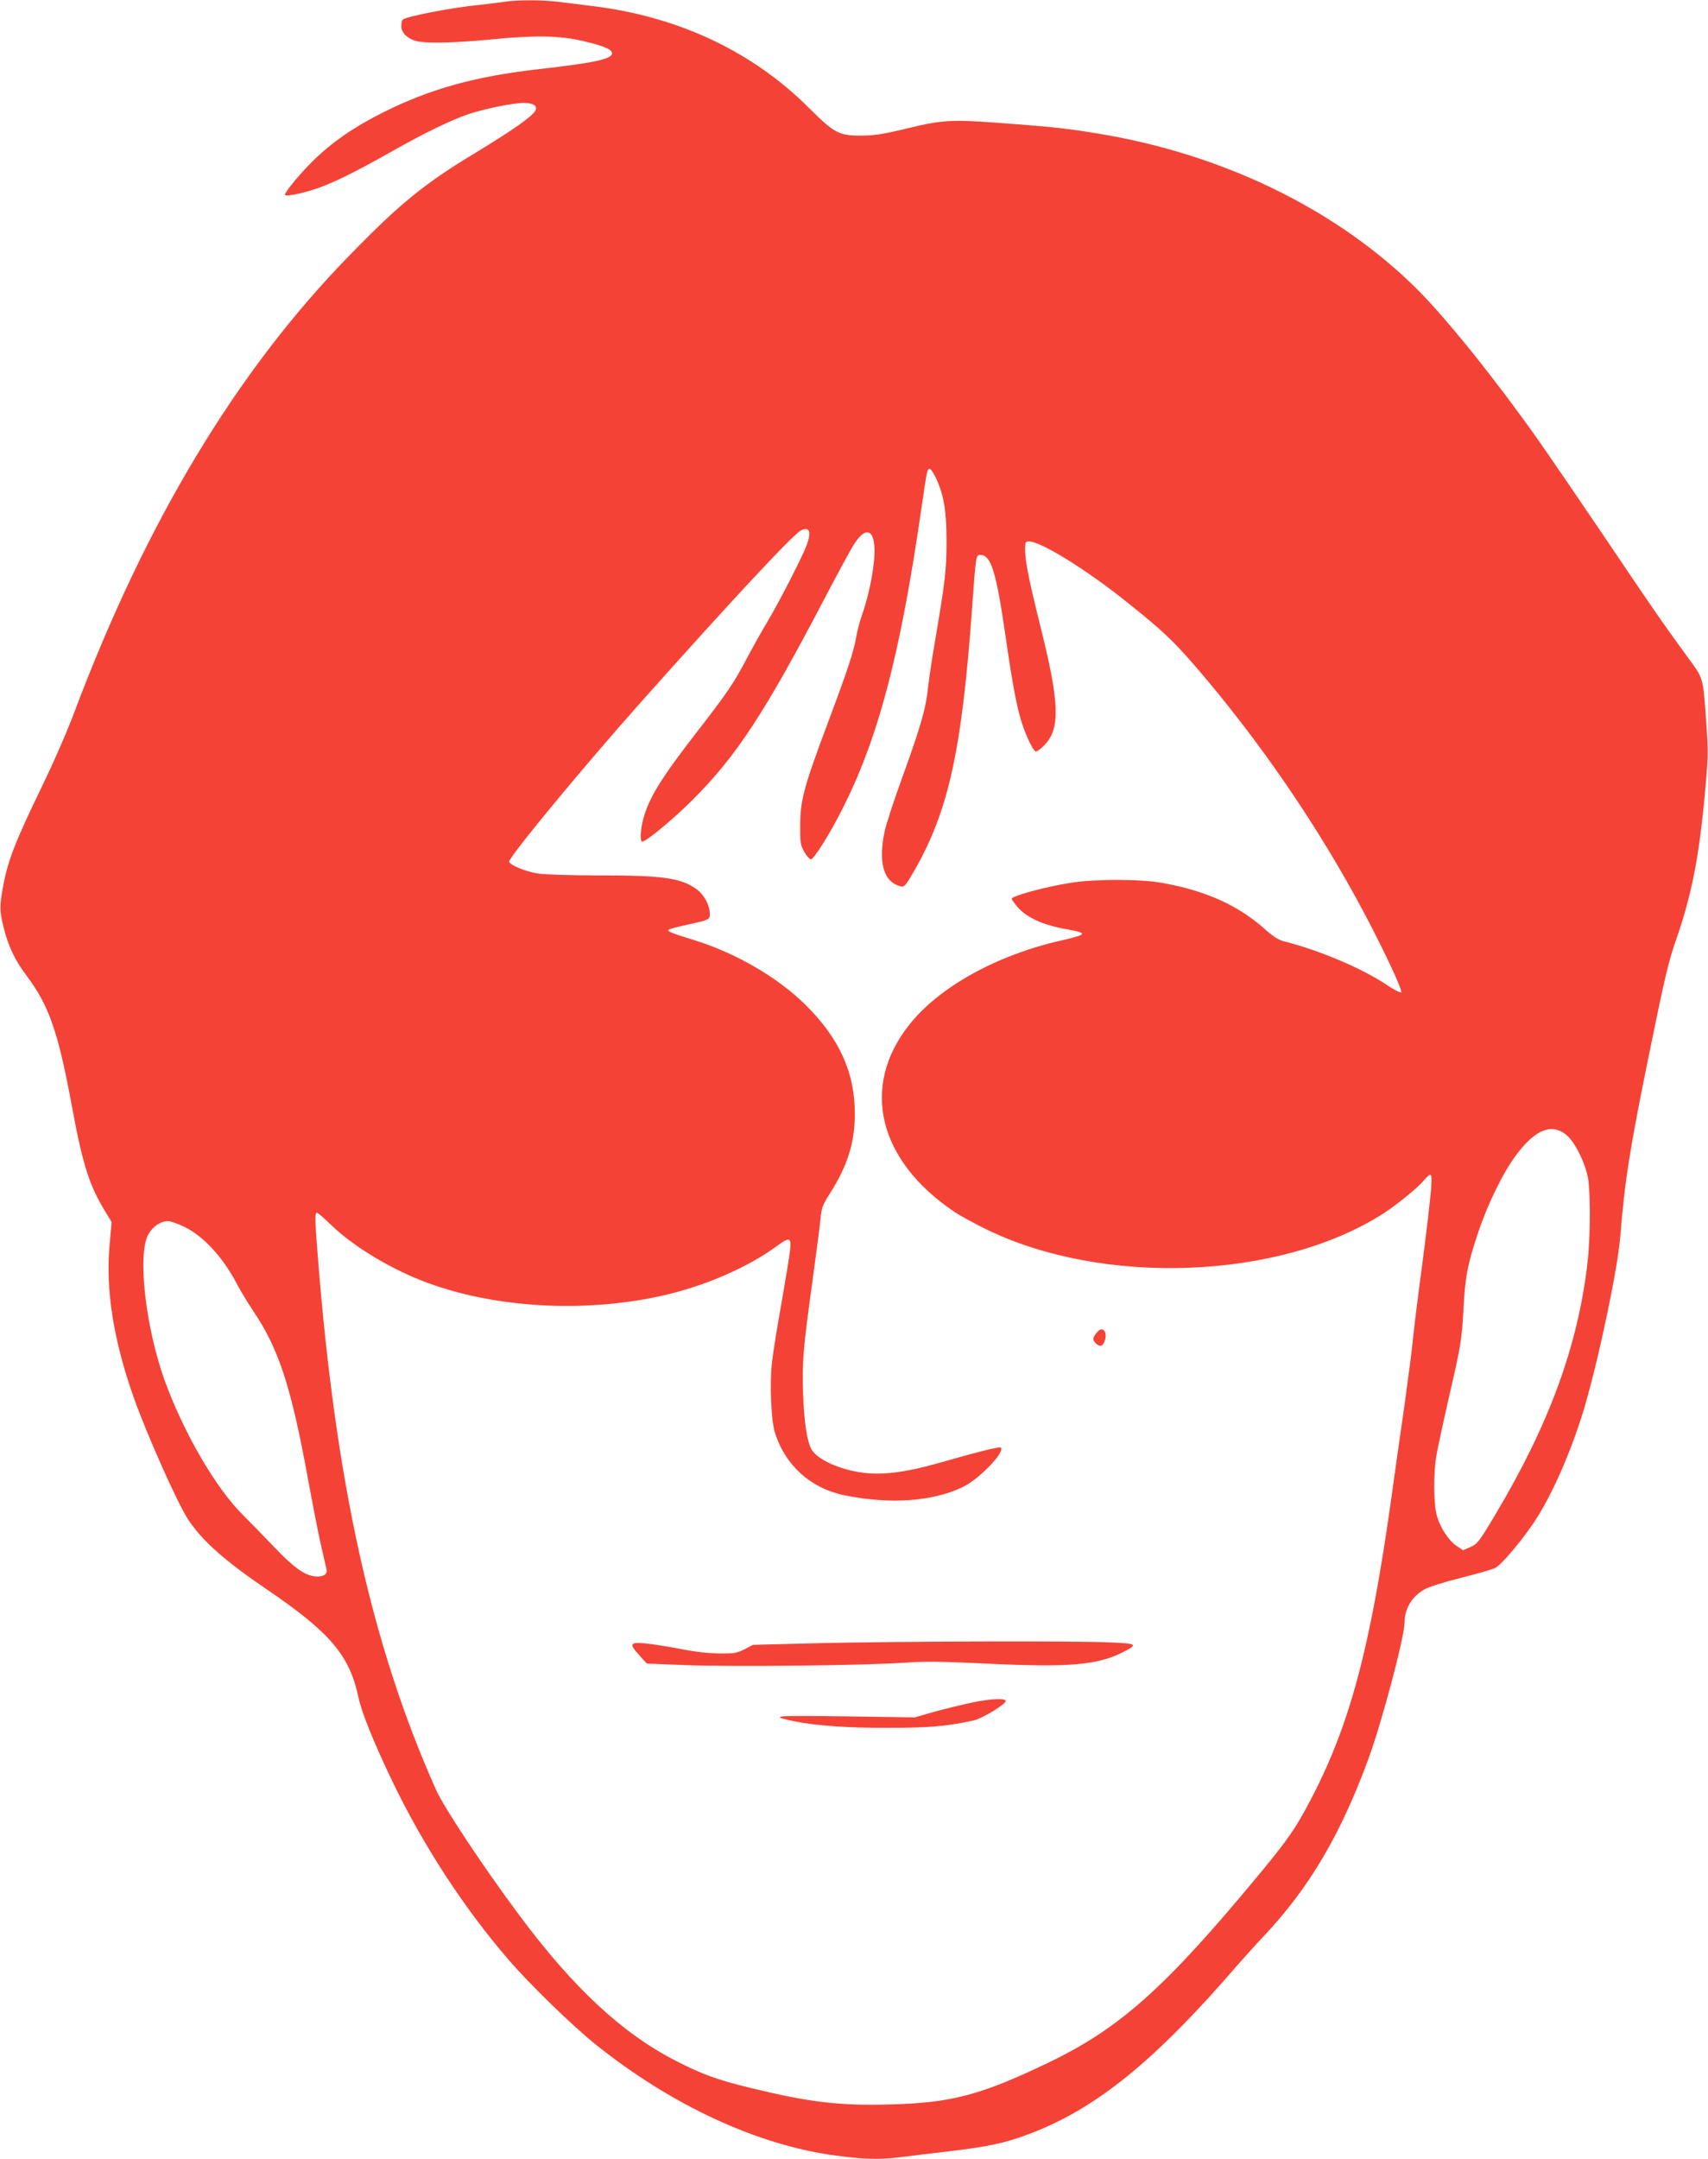 <?xml version="1.0" standalone="no"?>
<!DOCTYPE svg PUBLIC "-//W3C//DTD SVG 20010904//EN"
 "http://www.w3.org/TR/2001/REC-SVG-20010904/DTD/svg10.dtd">
<svg version="1.0" xmlns="http://www.w3.org/2000/svg"
 width="1013pt" height="1280pt" viewBox="0 0 1013 1280"
 preserveAspectRatio="xMidYMid meet">
<g transform="translate(0,1280) scale(0.1,-0.1)"
fill="#f44336" stroke="none">
<path d="M2995 12790 c-27 -5 -99 -13 -160 -20 -154 -15 -412 -65 -445 -85 -5
-3 -10 -21 -10 -40 0 -42 42 -80 102 -91 65 -12 237 -7 429 12 262 26 409 23
546 -9 124 -29 173 -50 173 -73 0 -34 -106 -57 -435 -94 -377 -43 -641 -116
-920 -255 -174 -87 -305 -177 -420 -290 -76 -75 -165 -182 -165 -200 0 -12 90
5 182 35 102 34 232 98 453 223 194 110 355 187 455 221 98 32 265 66 328 66
56 0 83 -20 66 -48 -23 -36 -132 -113 -351 -246 -307 -185 -453 -304 -754
-614 -668 -685 -1206 -1580 -1631 -2712 -38 -102 -122 -295 -188 -430 -161
-333 -203 -441 -231 -592 -22 -119 -22 -147 1 -241 29 -118 68 -200 140 -295
131 -175 185 -331 265 -763 64 -348 103 -473 195 -625 l42 -69 -12 -136 c-24
-265 22 -558 140 -896 77 -219 262 -635 326 -732 83 -126 217 -245 469 -416
374 -254 489 -391 541 -639 19 -90 94 -275 203 -501 182 -378 425 -750 684
-1050 125 -146 385 -399 522 -508 450 -360 960 -596 1422 -657 166 -22 261
-25 378 -10 44 6 175 21 290 35 236 28 331 48 473 101 398 148 748 431 1242
1004 36 41 106 119 157 173 270 287 455 602 620 1052 80 219 213 721 213 803
0 82 42 155 115 197 26 16 115 44 218 70 96 24 188 50 205 59 37 19 147 149
227 266 107 159 222 420 300 678 87 295 199 826 215 1024 25 320 58 528 169
1070 96 471 116 556 164 693 89 256 134 484 168 854 20 217 21 250 10 407 -22
303 -14 274 -117 415 -145 199 -202 281 -495 716 -153 226 -328 482 -390 570
-249 352 -537 711 -712 886 -474 473 -1153 805 -1900 926 -169 28 -268 39
-522 58 -341 26 -388 24 -600 -27 -144 -35 -199 -44 -275 -44 -133 -1 -161 14
-309 161 -338 339 -781 547 -1294 608 -67 8 -158 20 -202 25 -92 11 -237 11
-310 0z m2559 -2830 c44 -99 59 -188 60 -360 0 -171 -7 -238 -64 -575 -22
-126 -42 -261 -46 -300 -10 -114 -41 -225 -144 -510 -54 -148 -106 -305 -114
-347 -38 -185 -5 -298 96 -323 21 -5 29 3 80 92 203 353 282 710 343 1553 23
320 23 320 50 320 62 0 93 -99 146 -464 45 -310 69 -439 101 -536 24 -75 63
-155 79 -165 6 -4 30 13 54 38 95 99 89 250 -25 706 -68 273 -90 384 -90 452
0 45 2 49 23 49 70 0 342 -168 582 -361 206 -164 274 -229 399 -373 389 -451
737 -960 1010 -1475 120 -227 226 -454 216 -464 -4 -5 -42 15 -84 43 -147 99
-403 207 -614 260 -28 7 -63 29 -105 67 -161 145 -356 233 -617 279 -130 23
-399 23 -540 0 -156 -25 -350 -78 -350 -95 0 -3 14 -23 31 -44 53 -65 155
-112 294 -136 129 -23 125 -31 -27 -66 -384 -86 -726 -275 -904 -499 -292
-366 -187 -805 264 -1109 31 -22 116 -68 187 -103 695 -342 1745 -302 2359 91
72 46 197 147 233 188 55 63 57 61 50 -49 -4 -54 -27 -250 -51 -434 -25 -184
-50 -387 -56 -450 -6 -63 -29 -239 -50 -390 -22 -151 -58 -405 -80 -565 -124
-883 -246 -1337 -479 -1780 -86 -164 -133 -232 -301 -435 -557 -673 -826 -914
-1250 -1118 -404 -194 -578 -240 -948 -249 -297 -8 -476 14 -820 98 -198 48
-288 81 -440 159 -319 162 -612 434 -932 865 -217 291 -447 639 -495 746 -380
851 -595 1822 -700 3158 -18 226 -18 261 -5 261 5 0 39 -29 75 -64 125 -124
338 -256 540 -336 421 -167 979 -199 1458 -86 243 58 488 166 654 288 76 56
87 53 79 -24 -4 -35 -27 -175 -51 -313 -25 -137 -50 -295 -56 -349 -15 -127
-6 -342 16 -416 60 -196 211 -333 412 -375 269 -55 523 -38 702 48 97 46 253
208 227 234 -7 8 -124 -21 -376 -93 -188 -53 -323 -70 -437 -56 -137 17 -268
75 -307 134 -28 44 -47 160 -53 335 -6 192 -1 258 57 678 21 154 42 314 46
355 6 67 11 83 56 154 105 165 148 301 148 474 0 242 -91 444 -290 642 -164
163 -412 308 -659 385 -155 48 -169 55 -151 65 8 4 49 15 90 24 148 32 150 33
150 69 -1 51 -34 113 -80 146 -92 66 -197 81 -583 81 -161 0 -321 5 -357 11
-75 12 -170 52 -170 71 0 29 436 557 775 938 529 594 908 1001 955 1025 50 25
63 -6 36 -83 -23 -64 -157 -327 -231 -452 -38 -63 -96 -167 -129 -230 -76
-144 -115 -200 -289 -425 -217 -279 -289 -397 -322 -521 -17 -65 -20 -134 -6
-134 23 0 186 135 296 245 263 262 431 518 795 1215 74 140 148 278 167 306
84 130 140 66 113 -133 -12 -98 -41 -217 -70 -296 -10 -29 -24 -80 -30 -114
-17 -98 -50 -198 -168 -513 -143 -382 -165 -460 -166 -610 -1 -105 1 -119 24
-160 14 -25 32 -45 40 -45 16 0 109 147 179 285 217 422 349 919 475 1790 35
240 35 240 50 240 7 0 25 -27 40 -60z m3735 -3888 c54 -43 121 -183 132 -274
13 -115 10 -351 -6 -488 -57 -489 -227 -954 -543 -1484 -100 -168 -110 -180
-151 -198 l-44 -19 -37 25 c-47 31 -96 105 -117 176 -21 68 -22 251 -4 360 7
41 39 190 71 330 76 331 80 354 90 544 10 187 24 261 86 446 56 169 147 355
224 459 114 154 211 194 299 123z m-8193 -547 c112 -55 227 -181 308 -335 22
-43 68 -117 100 -166 150 -222 223 -449 321 -984 31 -168 67 -354 82 -415 14
-60 27 -120 30 -132 7 -29 -27 -46 -77 -38 -60 10 -122 56 -233 172 -56 59
-141 146 -188 193 -161 160 -352 490 -464 800 -111 311 -160 738 -97 858 26
49 73 82 118 82 17 0 62 -16 100 -35z"/>
<path d="M6508 4903 c-28 -33 -30 -44 -12 -64 24 -26 43 -24 55 8 21 55 -10
94 -43 56z"/>
<path d="M4856 3058 l-390 -10 -50 -26 c-45 -23 -62 -26 -151 -25 -65 1 -147
10 -235 28 -74 14 -168 29 -207 32 -89 7 -93 -3 -30 -72 l43 -48 229 -9 c274
-11 1076 -2 1295 14 127 9 219 8 510 -6 470 -22 638 -8 789 68 94 48 88 52
-87 59 -214 9 -1239 6 -1716 -5z"/>
<path d="M5765 2706 c-61 -13 -162 -38 -225 -55 l-115 -33 -415 6 c-423 6
-454 3 -300 -29 129 -26 319 -40 560 -39 238 0 346 9 505 44 50 11 189 95 190
115 0 18 -89 14 -200 -9z"/>
</g>
</svg>
